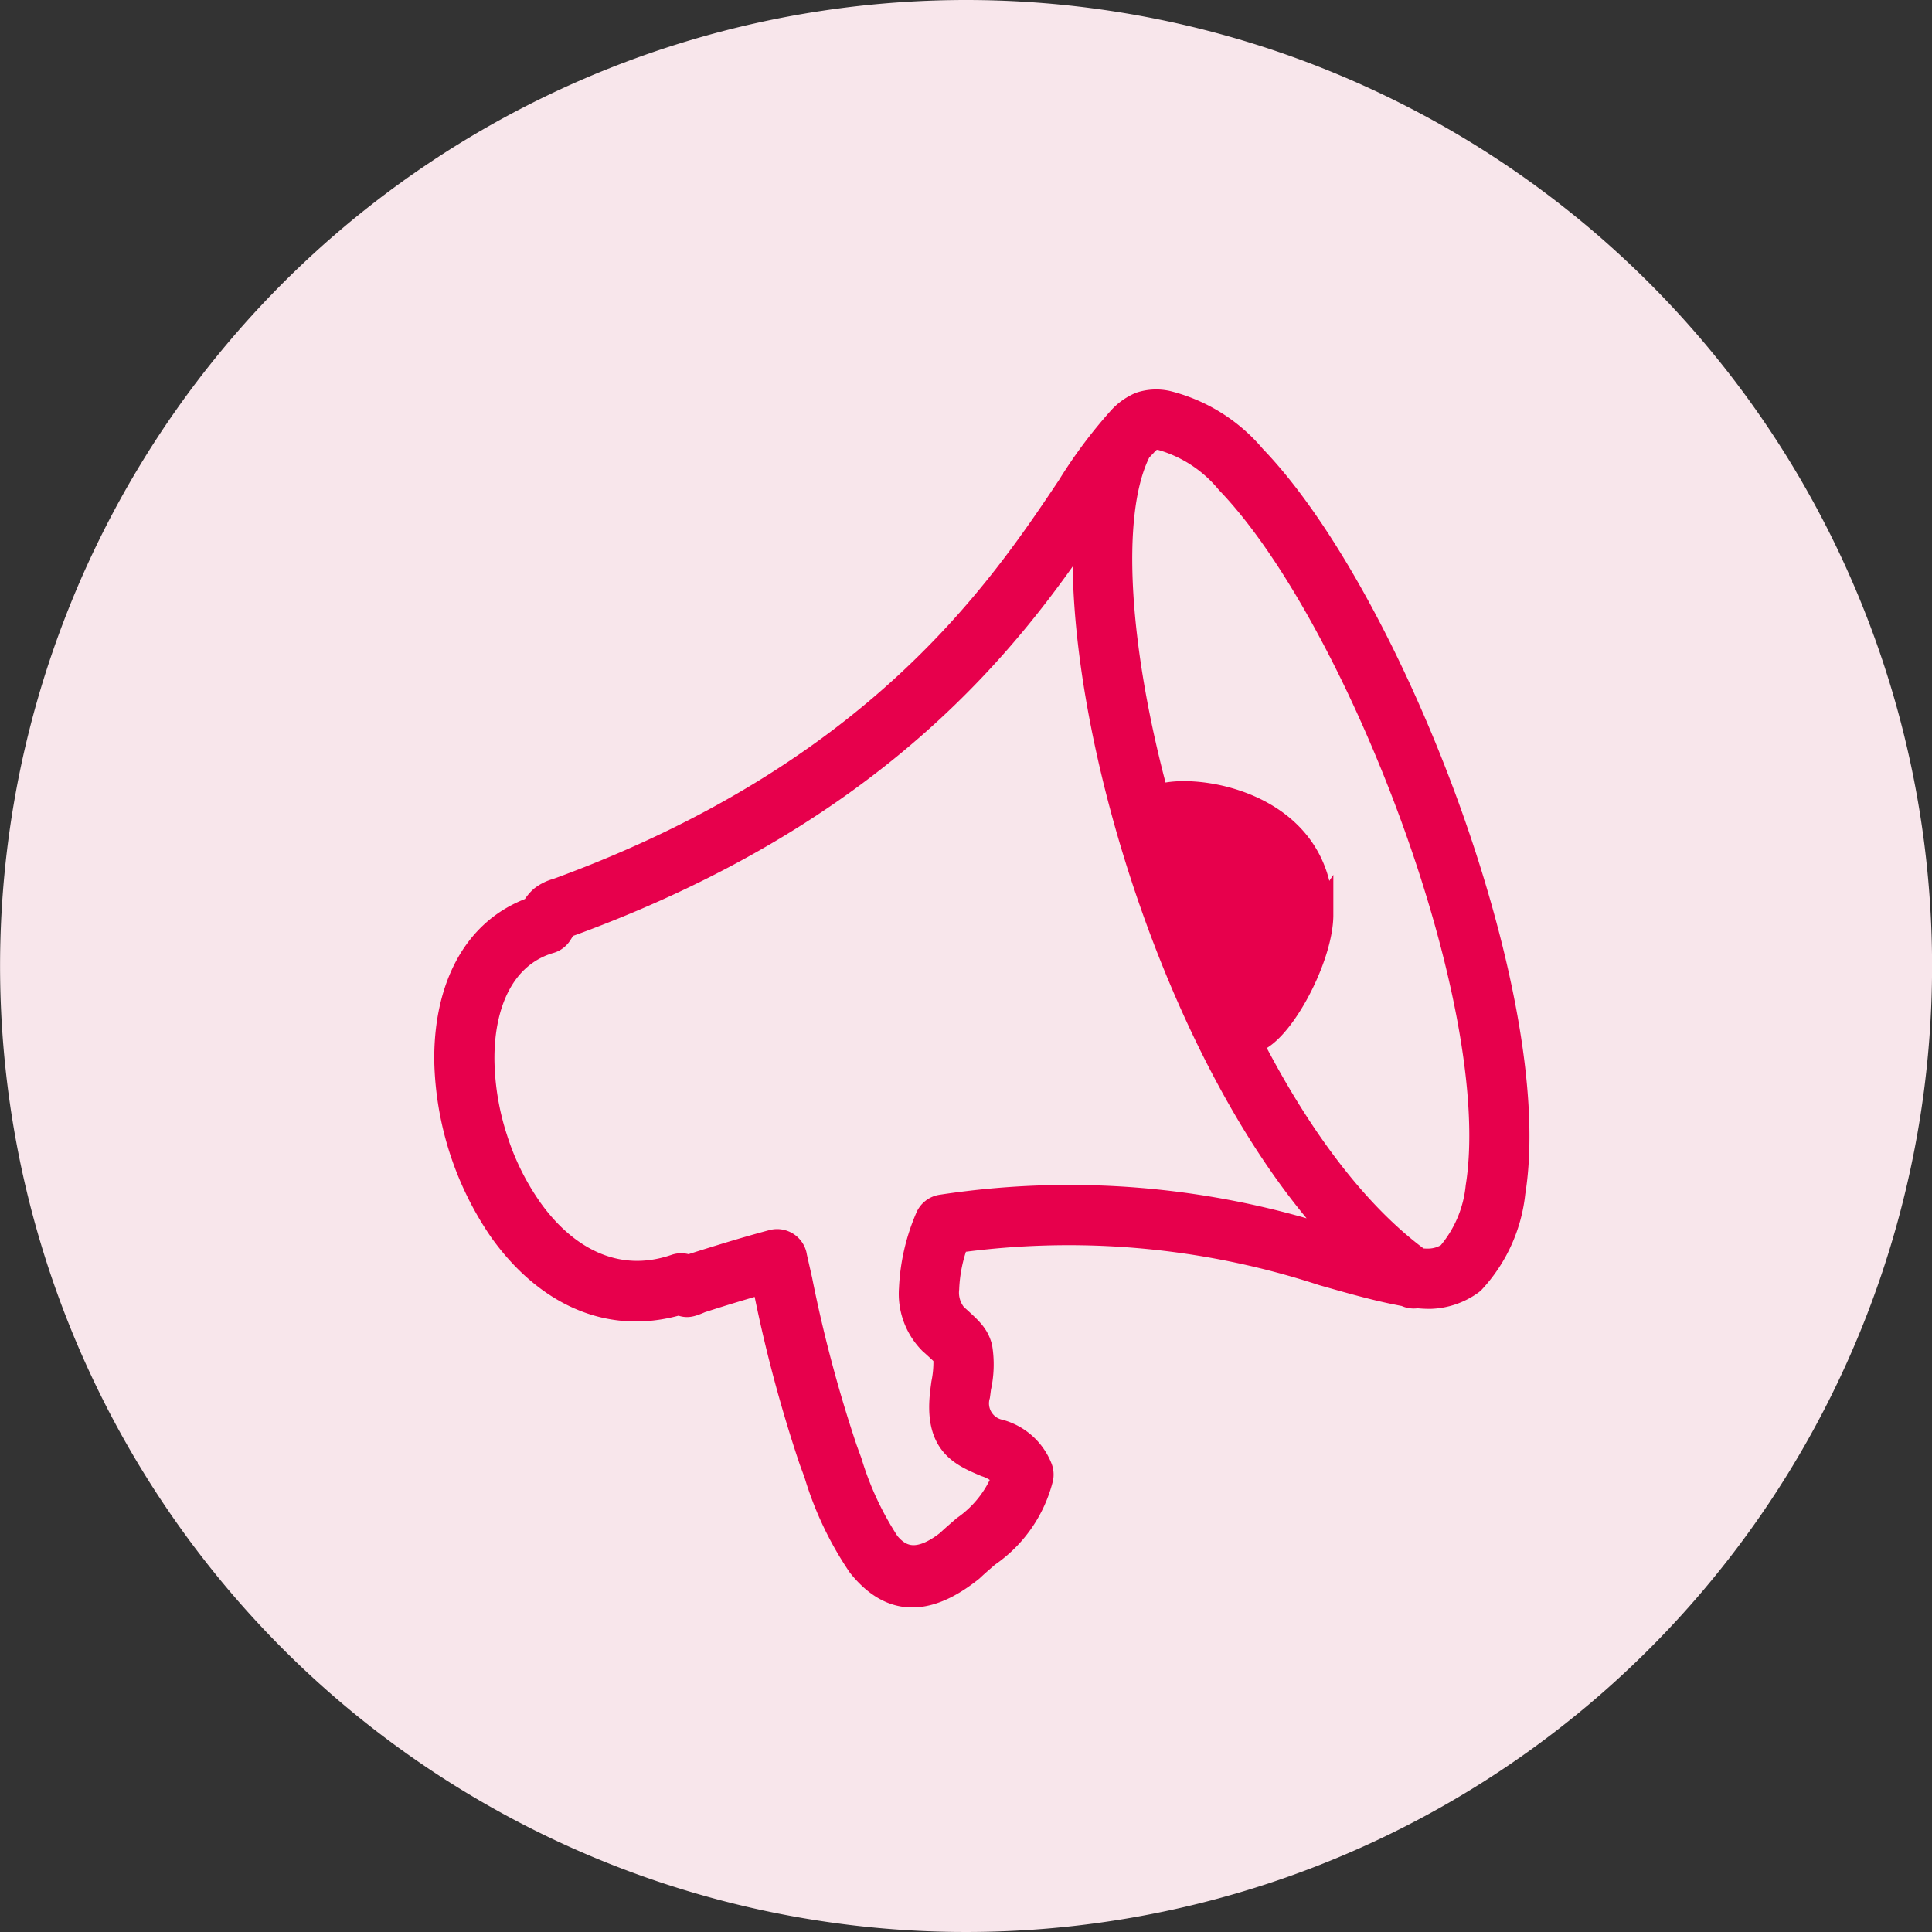 <?xml version="1.0" encoding="UTF-8"?>
<svg xmlns="http://www.w3.org/2000/svg" width="80" height="80" viewBox="0 0 80 80">
  <rect x="0" y="0" width="80" height="80" fill="#333333" stroke="none"/>
  <g id="Group_5972" data-name="Group 5972" transform="translate(-611 -2362)">
    <g id="Group_5663" data-name="Group 5663" transform="translate(611 2362)">
      <g id="Group_3324" data-name="Group 3324" transform="translate(0 0)">
        <path id="Path_3195" data-name="Path 3195" d="M183.8,181.311a40,40,0,1,1-40-40A40,40,0,0,1,183.8,181.311Z" transform="translate(-103.797 -141.311)" fill="#f8e6eb"></path>
      </g>
      <g id="speaker-icon" transform="translate(18.48 16.632)">
        <path id="Path_3328" data-name="Path 3328" d="M4.3,22.343c-1.991.583-2.836,2.631-2.808,4.956a11.063,11.063,0,0,0,.543,3.218,10.679,10.679,0,0,0,1.456,2.94C4.906,35.439,7.014,36.65,9.484,35.8a.733.733,0,0,1,.547.028c.04-.016.08-.028.125-.044.615-.2,1.187-.374,1.705-.531.579-.173,1.126-.33,1.641-.467a.748.748,0,0,1,.917.527.625.625,0,0,1,.016.084c.072.326.149.652.221.977A57.257,57.257,0,0,0,16.5,43.319c.012.036.109.306.209.575a13.031,13.031,0,0,0,1.561,3.363c.551.688,1.311.893,2.494-.032.221-.209.446-.4.676-.6a4.616,4.616,0,0,0,1.669-2.12,1.854,1.854,0,0,0-.78-.487c-1.034-.438-2.067-.881-1.79-3.053.012-.113.028-.213.04-.314a4.382,4.382,0,0,0,.084-1.1c-.02-.076-.177-.217-.487-.5l-.113-.1a2.855,2.855,0,0,1-.821-2.224,8.365,8.365,0,0,1,.676-2.94.748.748,0,0,1,.587-.455h0A35.148,35.148,0,0,1,36.7,34.667c.161.044.322.093.479.137-3.347-3.451-6.09-8.68-7.968-14.038-1.983-5.659-3-11.508-2.735-15.6C23.413,9.692,18.035,16.884,5.216,21.6l-.036.012-.1.036c-.133.048-.153.036-.173.052s0,.024-.052.109c-.008.012.016-.028-.137.213a.737.737,0,0,1-.418.322Zm31.929-1.1c0,1.854-1.818,5.189-2.956,5.253,1.939,3.8,4.32,7.083,7,9.046a2.381,2.381,0,0,0,.438.024,1.547,1.547,0,0,0,.8-.257,5.07,5.07,0,0,0,1.195-2.8c.6-3.757-.627-9.642-2.691-15.3S35.062,6.121,32.363,3.321a5.534,5.534,0,0,0-2.731-1.8.991.991,0,0,0-.378-.02,1.341,1.341,0,0,0-.338.286c-.08.08-.161.169-.245.265-.008.024-.02.048-.028.068-1.263,2.606-.853,8.234.784,14.267h0c1.235-.579,6.8.08,6.8,4.859ZM40.2,37.036a.738.738,0,0,1-.487-.072c-.141-.024-.282-.056-.43-.084-.973-.2-1.943-.479-2.989-.776a33.849,33.849,0,0,0-15.148-1.36,6.277,6.277,0,0,0-.41,1.987,1.475,1.475,0,0,0,.334,1.106l.113.1c.531.483.792.72.925,1.223a4.39,4.39,0,0,1-.052,1.677c-.012.1-.024.2-.04.314a1.19,1.19,0,0,0,.9,1.492,2.522,2.522,0,0,1,1.669,1.484.769.769,0,0,1,.048.438,5.464,5.464,0,0,1-2.22,3.194c-.213.185-.426.366-.627.555h0c-.016.016-.032.028-.048.044-2.092,1.673-3.528,1.2-4.626-.169a13.814,13.814,0,0,1-1.8-3.785c-.04-.117-.084-.229-.209-.571a58.209,58.209,0,0,1-1.9-7.132l-.06-.261c-.29.08-.575.165-.857.249q-.875.259-1.677.519a1.083,1.083,0,0,0-.149.056c-.35.141-.507.2-.821.056-3.077.9-5.647-.587-7.369-3A12.9,12.9,0,0,1,0,27.31C-.033,24.454,1.053,21.9,3.595,21a1.572,1.572,0,0,1,.354-.451,1.765,1.765,0,0,1,.623-.31l.1-.036.036-.012C17.862,15.352,22.914,7.81,25.786,3.518A19.877,19.877,0,0,1,27.862.731,2.406,2.406,0,0,1,28.73.1,2.093,2.093,0,0,1,29.865.047a6.863,6.863,0,0,1,3.572,2.24c2.84,2.944,5.852,8.56,7.984,14.416,2.136,5.873,3.407,12.031,2.759,16.045a6.385,6.385,0,0,1-1.673,3.68h0a.678.678,0,0,1-.1.08,3.049,3.049,0,0,1-1.641.555,4.463,4.463,0,0,1-.567-.028Z" transform="translate(0.002 0.002)" fill="#e7004c" stroke="#e7004c" stroke-width="1" fill-rule="evenodd"></path>
      </g>
    </g>
  </g>
</svg>
